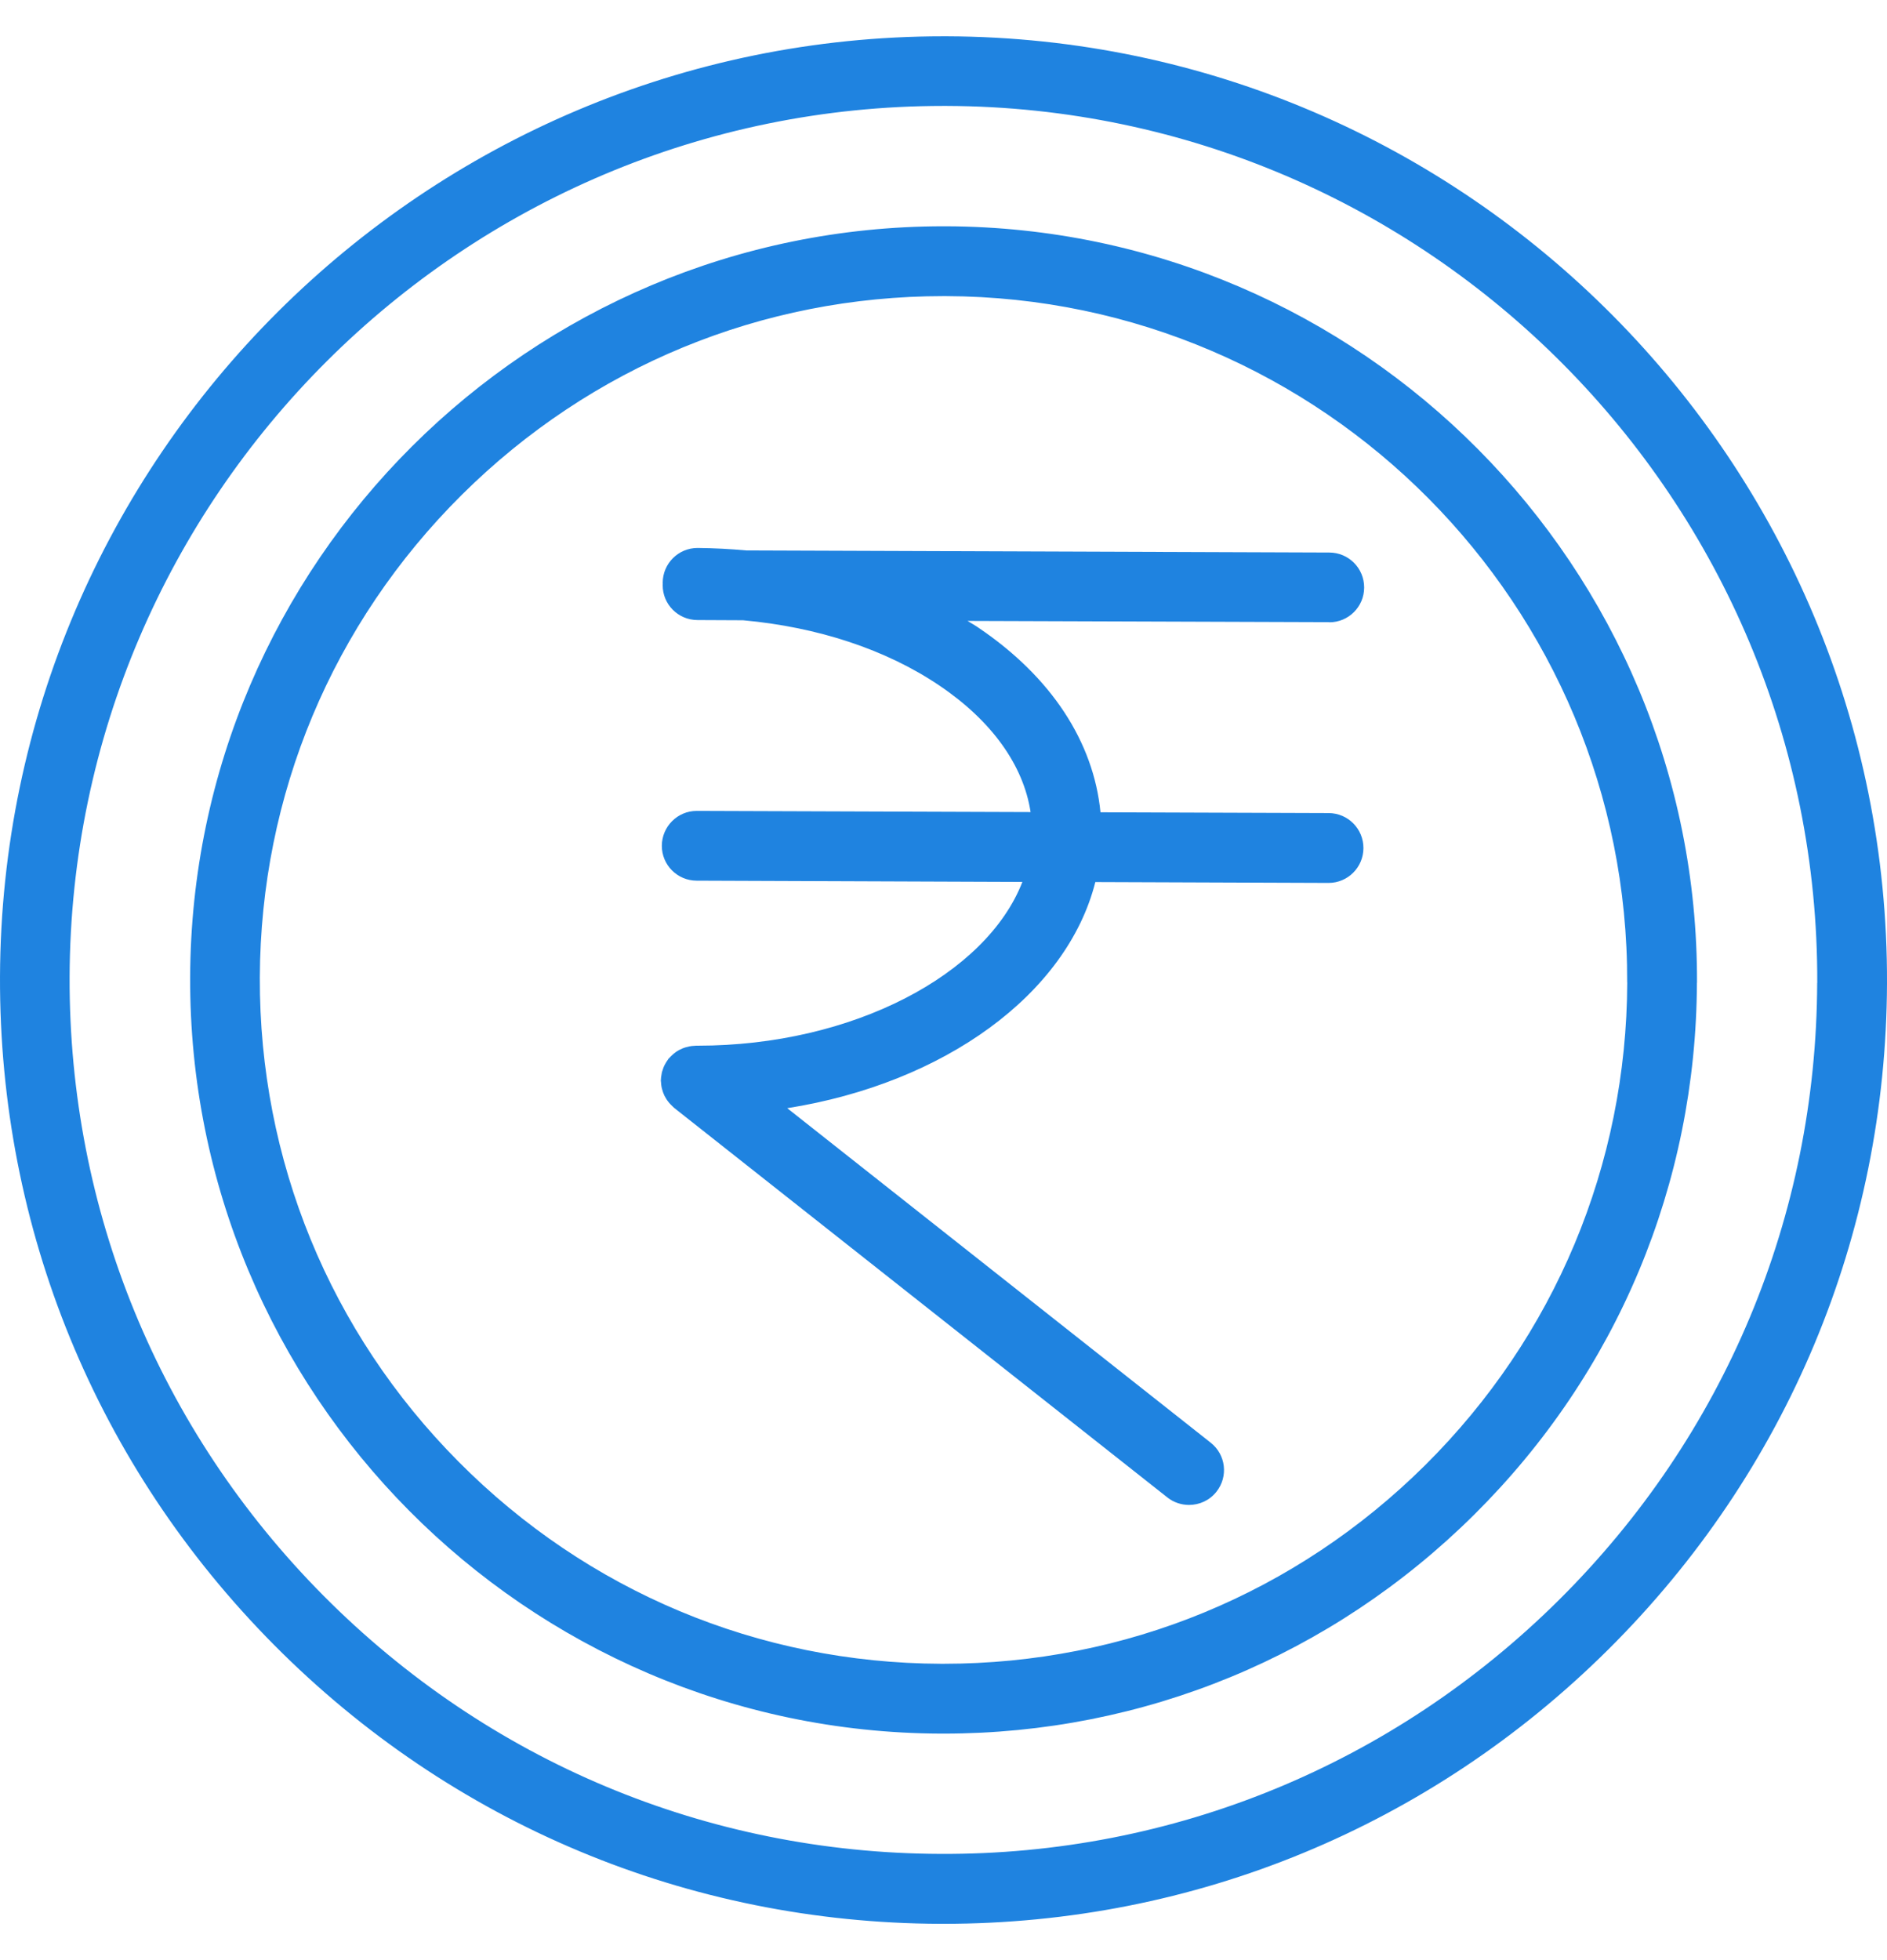 <svg width="26" height="27" viewBox="0 0 26 27" fill="none" xmlns="http://www.w3.org/2000/svg">
<path d="M18.317 8.57L13.331 8.553C13.382 8.585 13.436 8.614 13.484 8.648C14.485 9.325 15.068 10.219 15.163 11.189L18.307 11.2C18.572 11.201 18.787 11.416 18.786 11.683C18.785 11.948 18.57 12.162 18.306 12.162H18.305L15.092 12.15C14.701 13.694 13.013 14.922 10.847 15.265L16.682 19.873C16.891 20.038 16.926 20.339 16.761 20.548C16.666 20.668 16.526 20.73 16.383 20.73C16.279 20.73 16.174 20.697 16.085 20.627L9.289 15.261C9.282 15.255 9.277 15.249 9.27 15.243C9.258 15.231 9.245 15.219 9.233 15.206C9.223 15.195 9.213 15.184 9.204 15.171C9.194 15.159 9.185 15.146 9.178 15.133C9.17 15.119 9.163 15.106 9.155 15.093C9.149 15.079 9.143 15.064 9.137 15.05C9.132 15.035 9.127 15.02 9.123 15.005C9.119 14.99 9.115 14.975 9.113 14.96C9.11 14.944 9.109 14.926 9.108 14.91C9.108 14.901 9.105 14.893 9.105 14.883C9.105 14.876 9.107 14.871 9.107 14.866C9.107 14.85 9.109 14.834 9.112 14.818C9.114 14.801 9.117 14.785 9.12 14.77C9.123 14.758 9.128 14.746 9.132 14.734C9.138 14.715 9.144 14.696 9.153 14.679C9.158 14.67 9.163 14.66 9.168 14.651C9.178 14.633 9.189 14.615 9.202 14.598C9.204 14.594 9.207 14.59 9.209 14.586C9.214 14.58 9.22 14.576 9.225 14.57C9.237 14.558 9.248 14.545 9.262 14.533C9.275 14.52 9.289 14.509 9.304 14.498C9.312 14.491 9.32 14.486 9.328 14.481C9.348 14.468 9.369 14.456 9.392 14.448C9.397 14.445 9.4 14.444 9.405 14.441C9.43 14.431 9.457 14.423 9.483 14.418C9.488 14.416 9.493 14.415 9.498 14.414C9.52 14.41 9.543 14.406 9.567 14.406C9.574 14.406 9.582 14.404 9.589 14.404H9.614C11.747 14.404 13.591 13.425 14.087 12.148L9.598 12.131C9.333 12.13 9.118 11.915 9.119 11.649C9.121 11.384 9.336 11.17 9.599 11.17H9.601L14.2 11.186C14.101 10.541 13.666 9.931 12.946 9.445C12.211 8.947 11.266 8.637 10.239 8.544L9.609 8.541C9.344 8.54 9.129 8.325 9.131 8.059C9.131 8.054 9.132 8.049 9.132 8.044C9.132 8.039 9.131 8.034 9.131 8.027C9.132 7.762 9.347 7.548 9.611 7.548H9.612C9.838 7.55 10.061 7.562 10.282 7.582L18.317 7.611C18.582 7.612 18.797 7.827 18.796 8.094C18.795 8.359 18.58 8.572 18.316 8.572H18.315L18.317 8.57ZM23.381 13.535C23.371 16.307 22.282 18.909 20.313 20.863C18.353 22.808 15.758 23.88 13.002 23.88H12.964C7.24 23.86 2.6 19.186 2.62 13.461C2.64 7.75 7.294 3.117 13.001 3.117H13.038C18.762 3.137 23.402 7.811 23.382 13.535L23.381 13.535ZM22.42 13.532C22.438 8.338 18.227 4.096 13.033 4.079H12.999C10.498 4.079 8.143 5.05 6.364 6.815C4.578 8.589 3.589 10.95 3.58 13.465C3.572 15.979 4.543 18.348 6.318 20.134C8.092 21.921 10.453 22.91 12.968 22.918H13.002C15.503 22.918 17.858 21.947 19.637 20.182C21.423 18.408 22.412 16.047 22.421 13.532L22.42 13.532ZM26 13.544C25.988 17.014 24.624 20.273 22.159 22.722C19.705 25.159 16.455 26.5 13.002 26.5H12.954C9.484 26.488 6.224 25.124 3.777 22.659C1.329 20.193 -0.012 16.924 8.63134e-05 13.454C0.025 6.301 5.853 0.5 12.999 0.5H13.046C20.213 0.525 26.025 6.378 26 13.547L26 13.544ZM25.039 13.54C25.062 6.901 19.681 1.481 13.042 1.459H12.998C6.379 1.459 0.983 6.831 0.959 13.455C0.948 16.669 2.19 19.697 4.457 21.98C6.724 24.262 9.742 25.526 12.956 25.537C16.16 25.553 19.196 24.306 21.48 22.039C23.763 19.772 25.027 16.754 25.038 13.54L25.039 13.54Z" fill="#1F83E0"/>
</svg>
